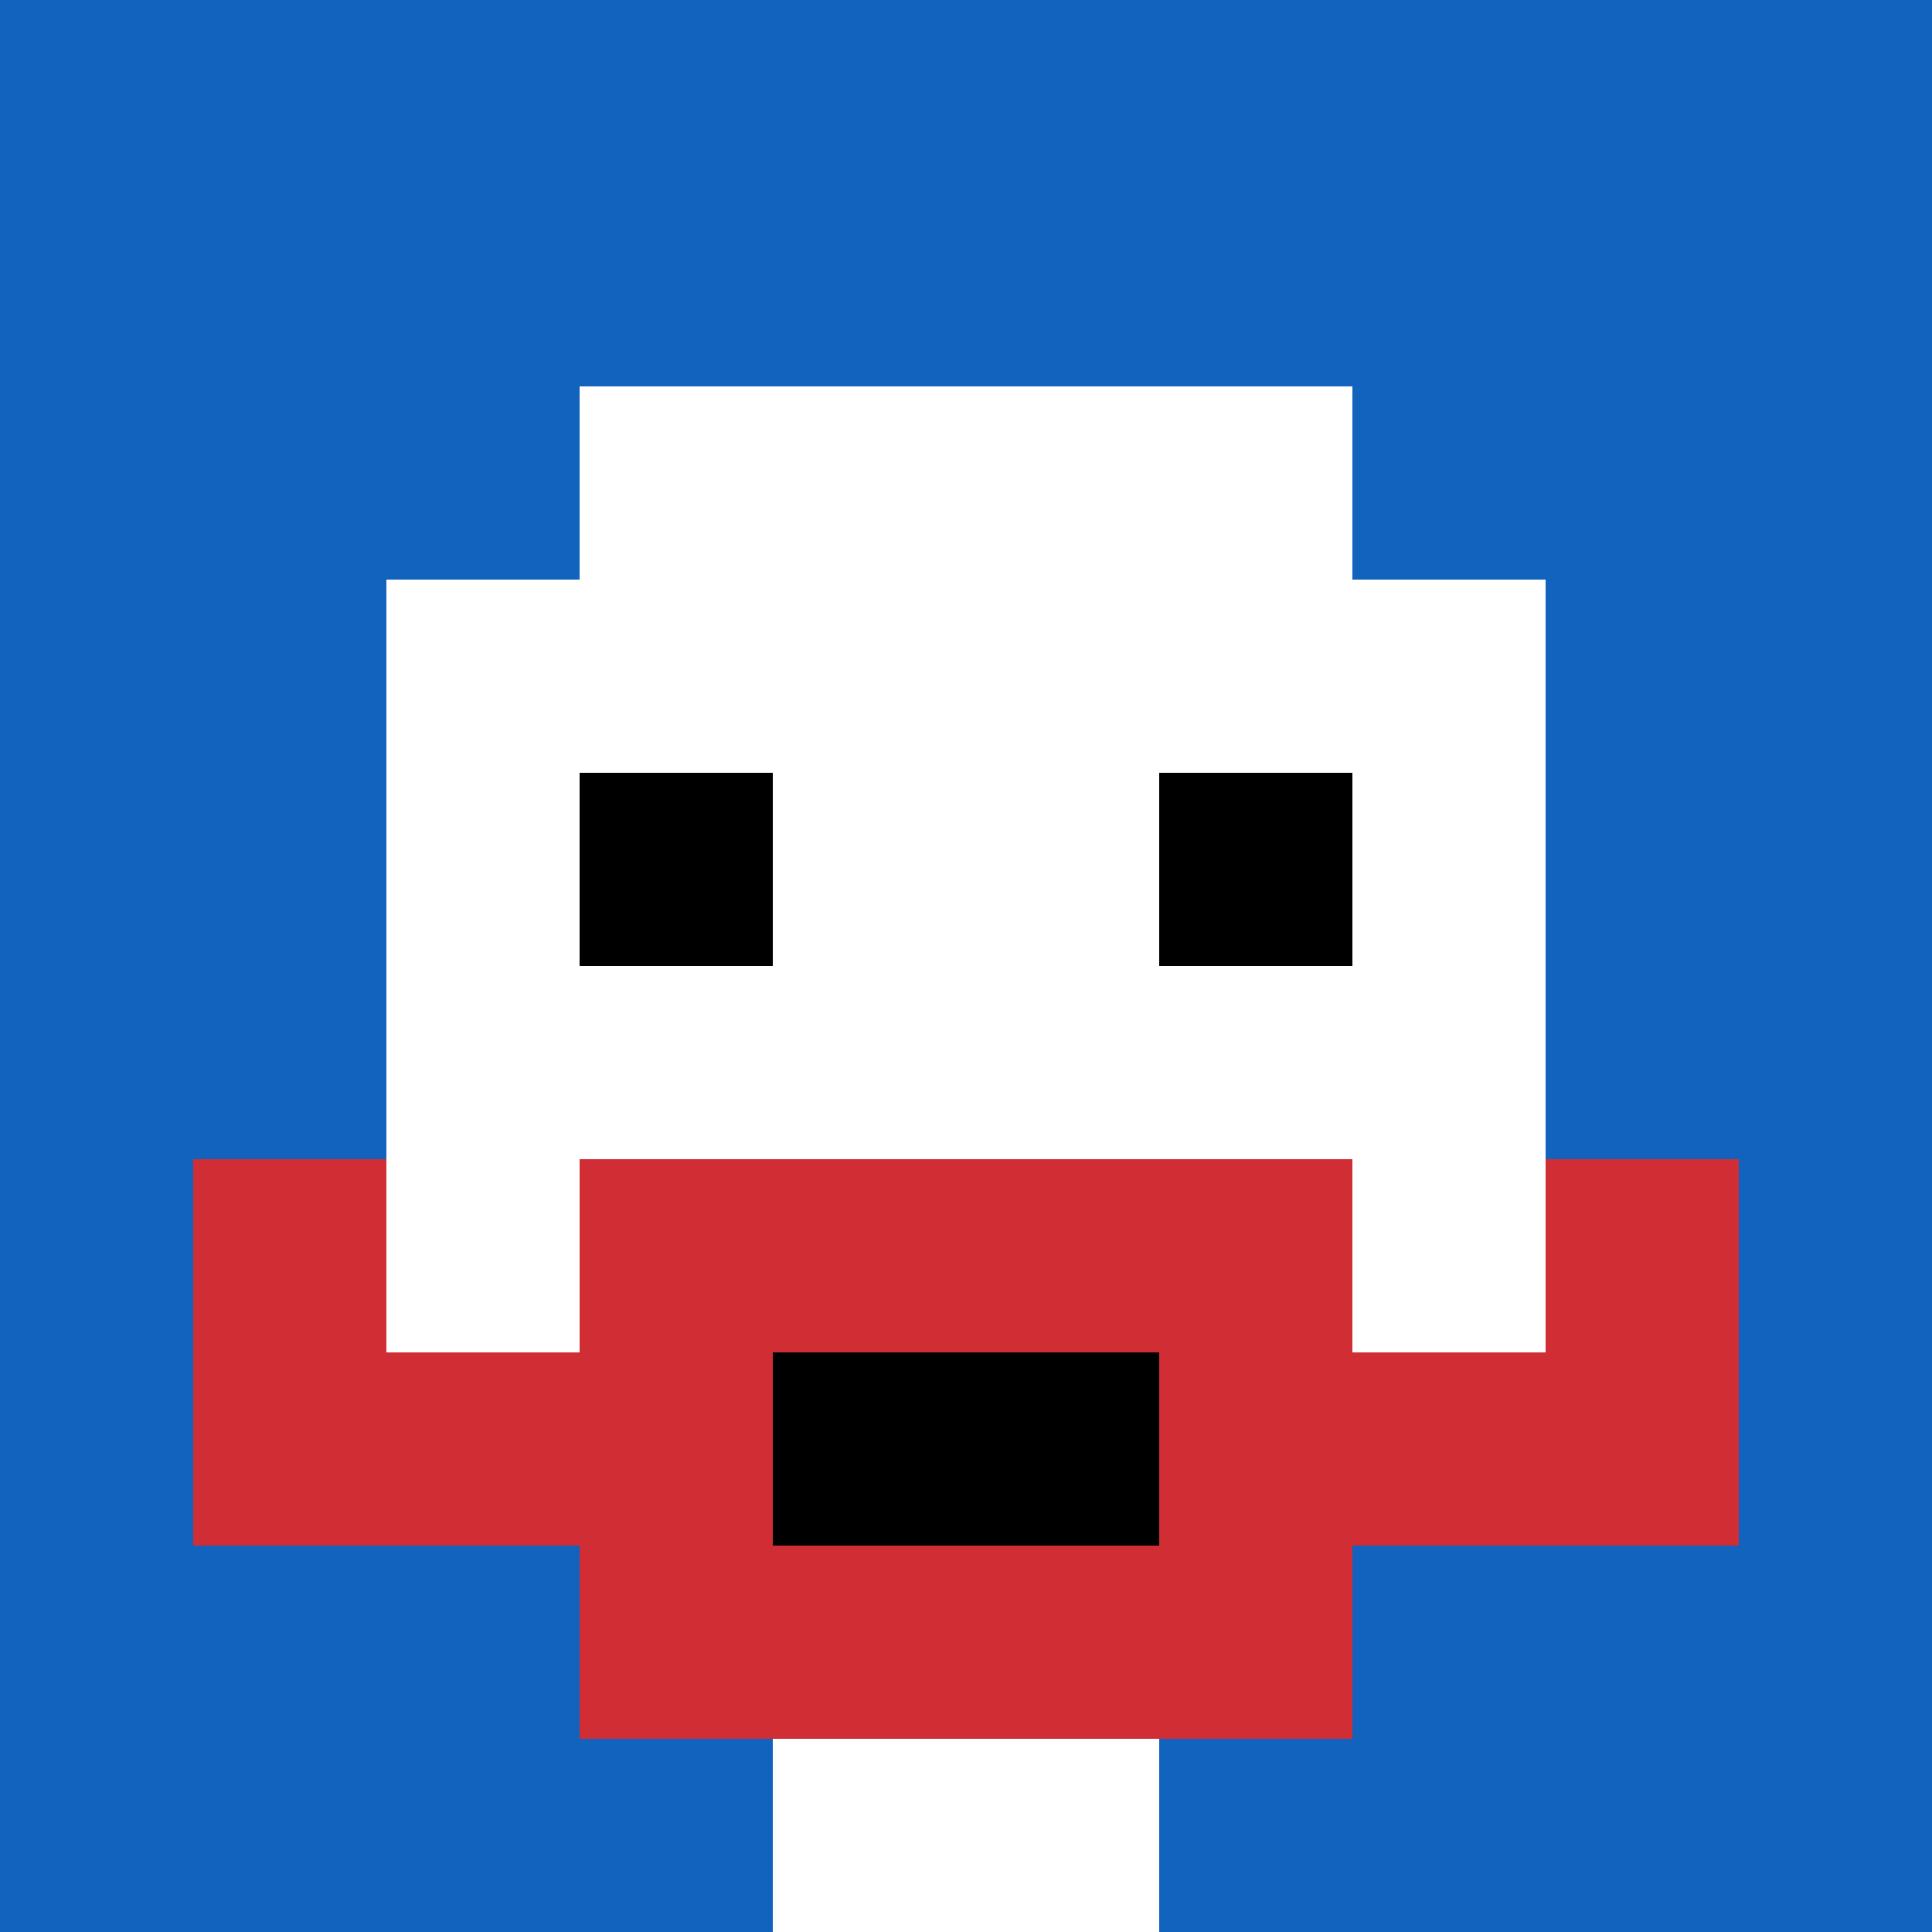<svg xmlns="http://www.w3.org/2000/svg" version="1.1" width="714" height="714"><title>'goose-pfp-885008' by Dmitri Cherniak</title><desc>seed=885008
backgroundColor=#ffffff
padding=20
innerPadding=0
timeout=500
dimension=1
border=false
Save=function(){return n.handleSave()}
frame=737

Rendered at Sun Sep 15 2024 20:22:42 GMT+0800 (中国标准时间)
Generated in &lt;1ms
</desc><defs></defs><rect width="100%" height="100%" fill="#ffffff"></rect><g><g id="0-0"><rect x="0" y="0" height="714" width="714" fill="#1263BD"></rect><g><rect id="0-0-3-2-4-7" x="214.2" y="142.8" width="285.6" height="499.8" fill="#ffffff"></rect><rect id="0-0-2-3-6-5" x="142.8" y="214.2" width="428.4" height="357" fill="#ffffff"></rect><rect id="0-0-4-8-2-2" x="285.6" y="571.2" width="142.8" height="142.8" fill="#ffffff"></rect><rect id="0-0-1-7-8-1" x="71.4" y="499.8" width="571.2" height="71.4" fill="#D12D35"></rect><rect id="0-0-3-6-4-3" x="214.2" y="428.4" width="285.6" height="214.2" fill="#D12D35"></rect><rect id="0-0-4-7-2-1" x="285.6" y="499.8" width="142.8" height="71.4" fill="#000000"></rect><rect id="0-0-1-6-1-2" x="71.4" y="428.4" width="71.4" height="142.8" fill="#D12D35"></rect><rect id="0-0-8-6-1-2" x="571.2" y="428.4" width="71.4" height="142.8" fill="#D12D35"></rect><rect id="0-0-3-4-1-1" x="214.2" y="285.6" width="71.4" height="71.4" fill="#000000"></rect><rect id="0-0-6-4-1-1" x="428.4" y="285.6" width="71.4" height="71.4" fill="#000000"></rect></g><rect x="0" y="0" stroke="white" stroke-width="0" height="714" width="714" fill="none"></rect></g></g></svg>